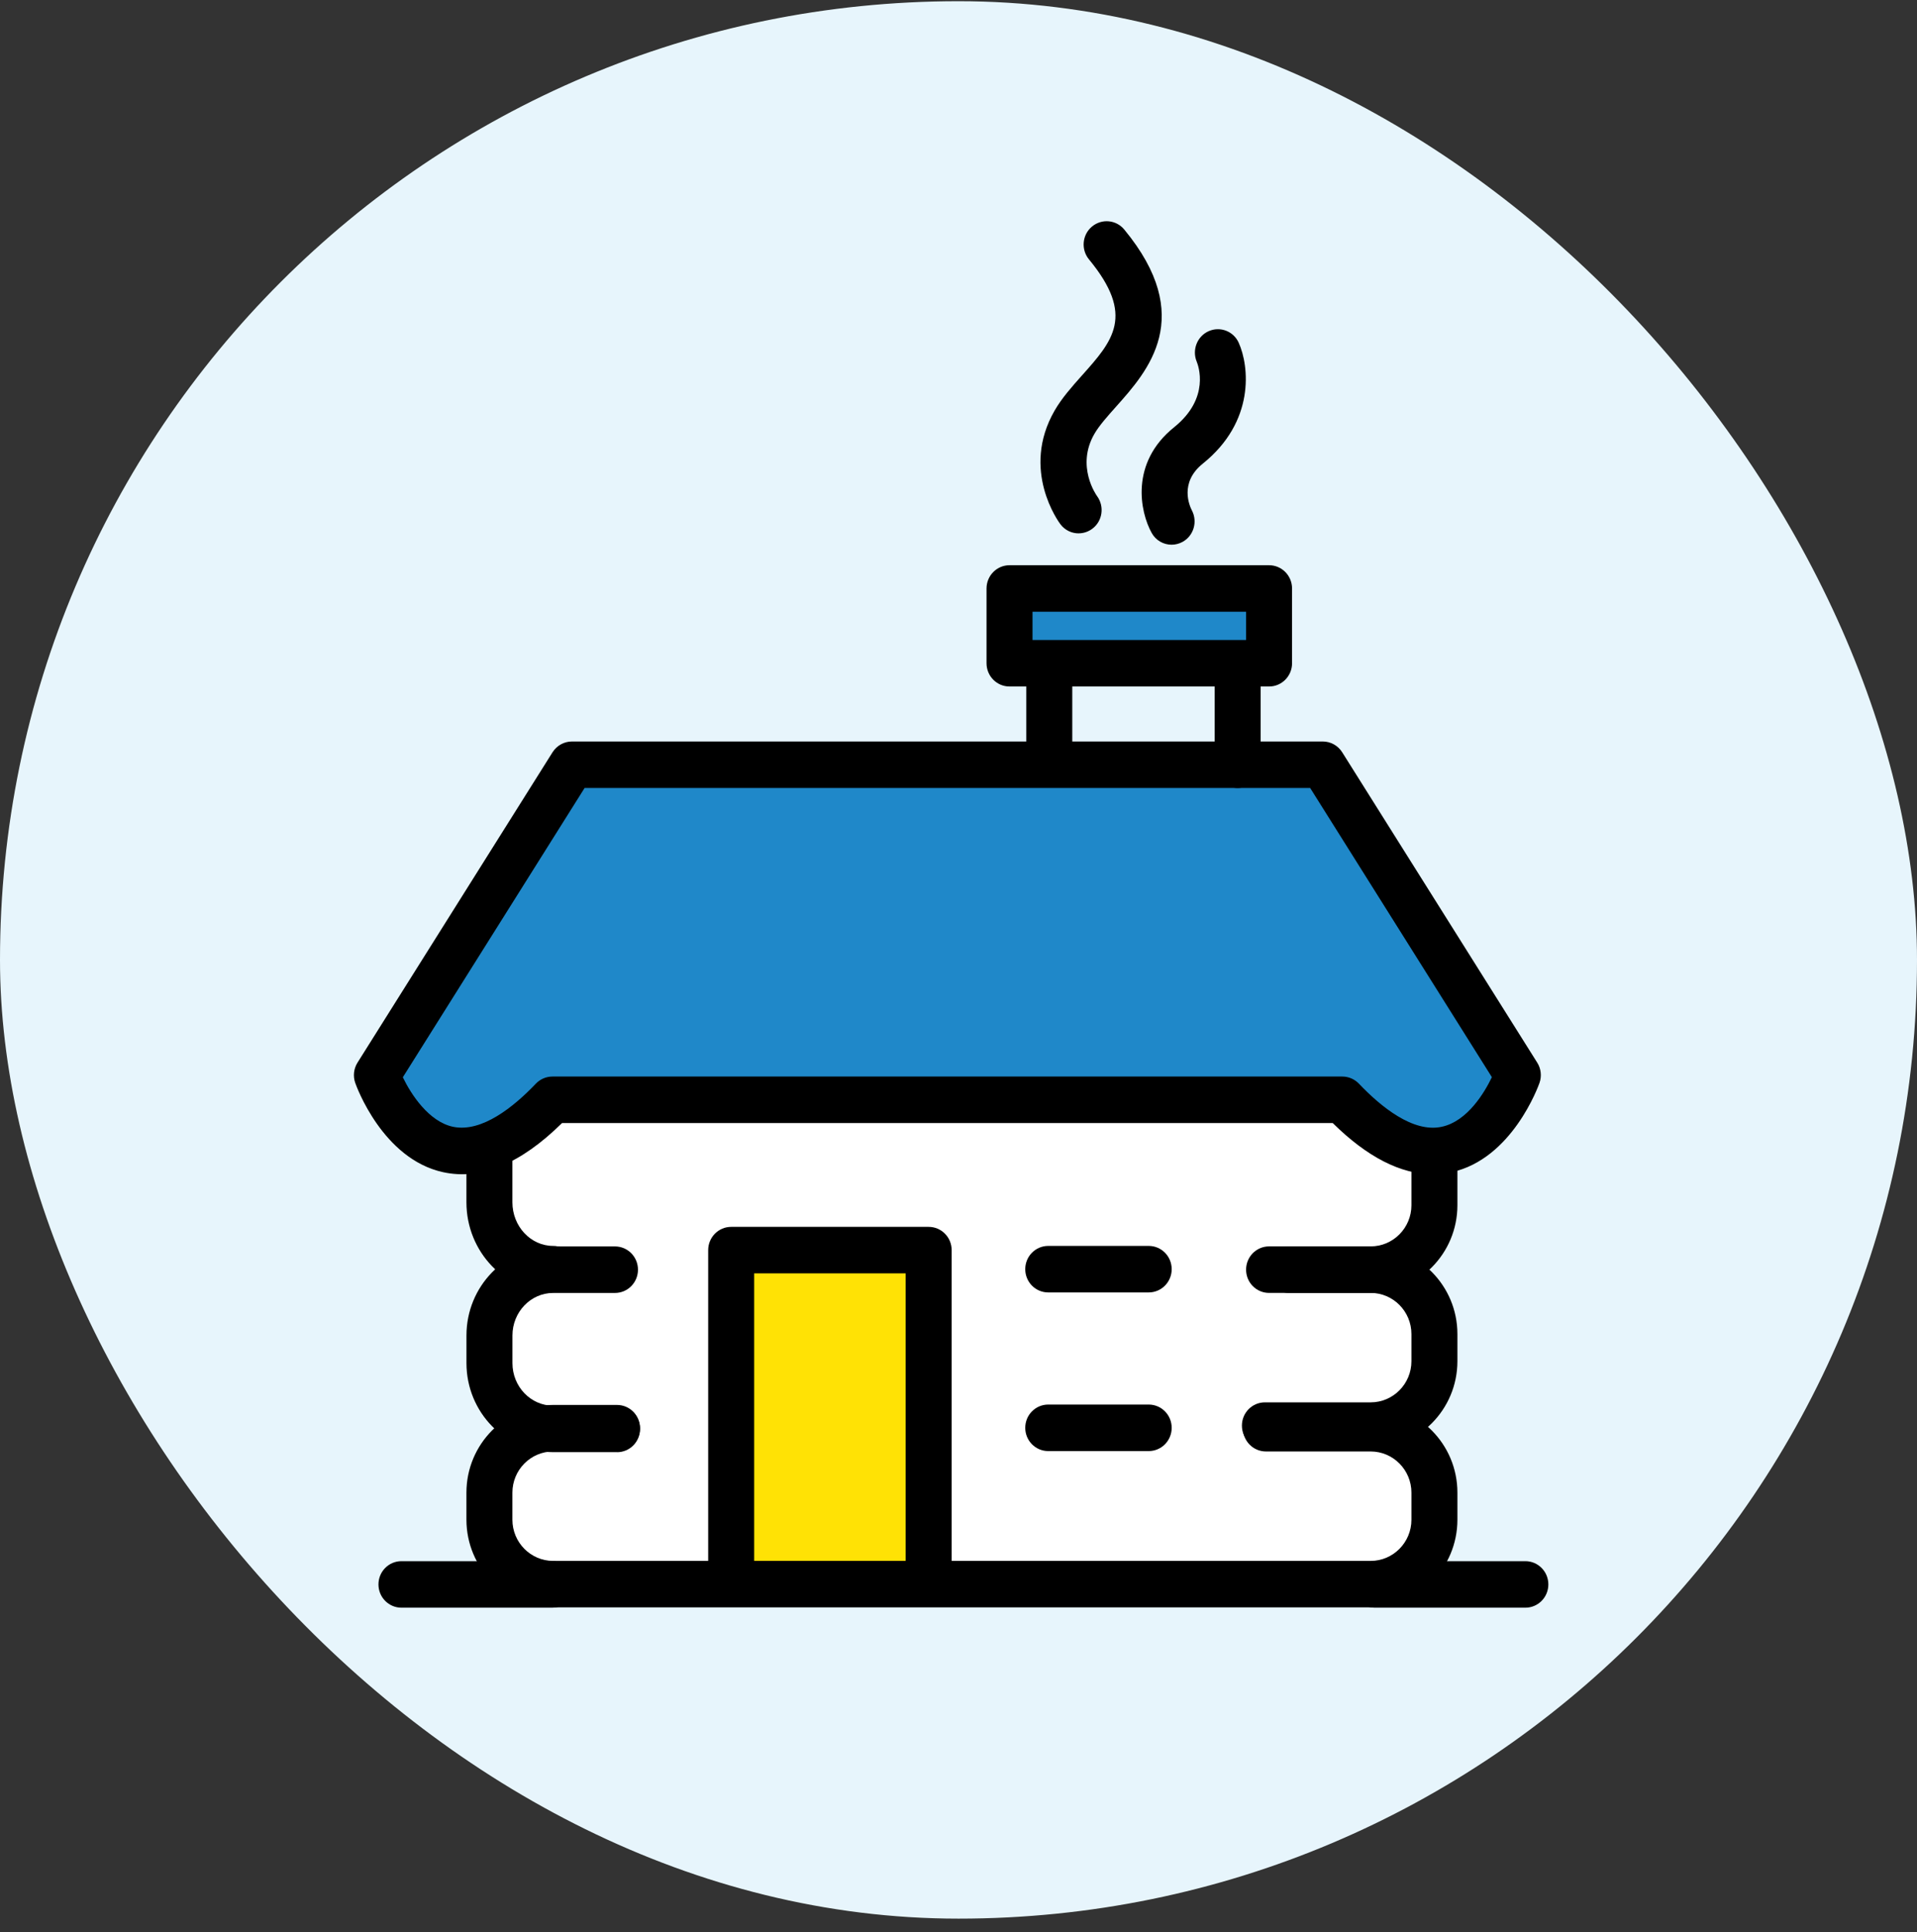 <?xml version="1.0" encoding="UTF-8"?> <svg xmlns="http://www.w3.org/2000/svg" width="130" height="131" viewBox="0 0 130 131" fill="none"><rect x="0" y="0" width="130" height="131" fill="#333333" stroke="none"/><rect y="0.082" width="130" height="130" rx="65" fill="#E7F5FC"></rect><g clip-path="url(#clip0_648_2955)"><path d="M39.655 74.295L33.687 77.445C33.687 77.445 32.439 83.587 34.044 84.474C35.648 85.361 31.105 88.906 34.132 96.805C34.528 97.617 30.571 103.578 34.666 106.278C38.762 108.978 96.472 107.423 96.472 107.423C96.472 107.423 97.4 99.911 96.472 98.766C95.544 97.622 94.959 96.805 94.959 96.805C94.959 96.805 98.645 91.824 95.599 87.019C96.295 85.361 98.809 81.042 96.883 79.153C94.956 77.263 91.127 74.745 91.127 74.745L39.653 74.295H39.655Z" fill="white"></path><path d="M89.711 53.141L39.936 51.903L25.665 72.932C25.665 72.932 27.393 78.972 30.98 78.218C34.567 77.464 38.305 75.28 38.305 75.28L90.755 74.81C90.755 74.81 95.56 78.921 98.334 77.748C101.108 76.575 102.851 73.871 102.851 73.871L89.709 53.139L89.711 53.141Z" fill="#1F88C9"></path><path d="M85.849 40.723H69.027V44.349H85.849V40.723Z" fill="#1F88C9"></path><path d="M62.542 86.051H49.095V106.324H62.542V86.051Z" fill="#FFE205"></path><path d="M97.157 79.612C94.987 79.612 92.714 78.447 90.377 76.141H38.115C35.313 78.908 32.601 80.031 30.052 79.474C25.946 78.58 24.164 73.633 24.091 73.421C23.929 72.964 23.987 72.458 24.242 72.049L37.469 51.005C37.756 50.551 38.251 50.273 38.785 50.273H89.704C90.238 50.273 90.736 50.548 91.021 51.005L104.248 72.049C104.505 72.458 104.561 72.964 104.399 73.421C104.325 73.633 102.544 78.58 98.438 79.474C98.014 79.566 97.586 79.612 97.155 79.612H97.157ZM27.317 73.039C27.89 74.223 29.086 76.044 30.716 76.394C32.669 76.807 34.85 75.035 36.34 73.471C36.634 73.163 37.038 72.989 37.464 72.989H91.028C91.451 72.989 91.858 73.163 92.152 73.471C93.644 75.037 95.832 76.826 97.782 76.392C99.516 76.014 100.669 74.076 101.171 73.032L88.848 53.425H39.644L27.317 73.039Z" fill="black"></path><path d="M62.974 108.705C62.112 108.705 61.416 108 61.416 107.128V86.335H51.143V107.128C51.143 107.997 50.447 108.705 49.584 108.705C48.721 108.705 48.025 108 48.025 107.128V84.758C48.025 83.888 48.721 83.181 49.584 83.181H62.977C63.839 83.181 64.536 83.886 64.536 84.758V107.128C64.536 107.997 63.839 108.705 62.977 108.705H62.974Z" fill="black"></path><path d="M103.441 109H93.227C92.364 109 91.668 108.294 91.668 107.423C91.668 106.551 92.364 105.846 93.227 105.846H103.441C104.304 105.846 105 106.551 105 107.423C105 108.294 104.304 109 103.441 109Z" fill="black"></path><path d="M37.438 109H27.224C26.361 109 25.665 108.294 25.665 107.423C25.665 106.551 26.361 105.846 27.224 105.846H37.436C38.299 105.846 38.995 106.551 38.995 107.423C38.995 108.294 38.299 109 37.436 109H37.438Z" fill="black"></path><path d="M92.95 108.978H37.512C34.269 108.978 31.631 106.311 31.631 103.034V101.197C31.631 97.921 34.269 95.254 37.512 95.254H41.843C42.706 95.254 43.402 95.959 43.402 96.831C43.402 97.702 42.706 98.408 41.843 98.408H37.512C35.987 98.408 34.748 99.66 34.748 101.2V103.037C34.748 104.577 35.99 105.828 37.512 105.828H92.95C94.474 105.828 95.715 104.577 95.715 103.037V101.2C95.715 99.66 94.474 98.408 92.95 98.408H85.847C84.984 98.408 84.288 97.702 84.288 96.831C84.288 95.959 84.984 95.254 85.847 95.254H92.95C96.193 95.254 98.833 97.921 98.833 101.197V103.034C98.833 106.311 96.193 108.978 92.95 108.978Z" fill="black"></path><path d="M41.845 98.454H37.514C34.271 98.454 31.633 95.747 31.633 92.418V90.542C31.633 87.213 34.271 84.507 37.514 84.507H41.705C42.567 84.507 43.264 85.212 43.264 86.084C43.264 86.955 42.567 87.661 41.705 87.661H37.514C35.99 87.661 34.751 88.954 34.751 90.544V92.421C34.751 94.011 35.992 95.304 37.514 95.304H41.845C42.708 95.304 43.404 96.01 43.404 96.881C43.404 97.753 42.708 98.458 41.845 98.458V98.454Z" fill="black"></path><path d="M92.95 98.233H85.778C84.915 98.233 84.219 97.528 84.219 96.656C84.219 95.785 84.915 95.079 85.778 95.079H92.95C94.474 95.079 95.715 93.827 95.715 92.287V90.45C95.715 88.91 94.474 87.659 92.95 87.659H86.061C85.198 87.659 84.502 86.953 84.502 86.082C84.502 85.21 85.198 84.504 86.061 84.504H92.95C96.193 84.504 98.833 87.172 98.833 90.448V92.285C98.833 95.562 96.193 98.229 92.95 98.229V98.233Z" fill="black"></path><path d="M92.95 87.659H87.408C86.545 87.659 85.849 86.953 85.849 86.082C85.849 85.21 86.545 84.504 87.408 84.504H92.95C94.474 84.504 95.715 83.253 95.715 81.713V78.089C95.715 77.22 96.412 76.512 97.274 76.512C98.137 76.512 98.833 77.217 98.833 78.089V81.713C98.833 84.989 96.193 87.656 92.95 87.656V87.659Z" fill="black"></path><path d="M37.512 87.626C34.269 87.626 31.631 84.885 31.631 81.514V78.198C31.631 77.329 32.327 76.621 33.19 76.621C34.052 76.621 34.748 77.327 34.748 78.198V81.514C34.748 83.146 35.99 84.472 37.512 84.472C38.375 84.472 39.071 85.177 39.071 86.049C39.071 86.92 38.375 87.626 37.512 87.626Z" fill="black"></path><path d="M86.061 46.544H68.46C67.597 46.544 66.901 45.839 66.901 44.967V39.9C66.901 39.03 67.597 38.322 68.46 38.322H86.061C86.924 38.322 87.62 39.028 87.62 39.9V44.967C87.62 45.837 86.924 46.544 86.061 46.544ZM70.019 43.392H84.5V41.477H70.019V43.392Z" fill="black"></path><path d="M71.156 53.141C70.294 53.141 69.597 52.436 69.597 51.564V45.111C69.597 44.242 70.294 43.534 71.156 43.534C72.019 43.534 72.716 44.24 72.716 45.111V51.564C72.716 52.434 72.019 53.141 71.156 53.141Z" fill="black"></path><path d="M83.931 53.428C83.068 53.428 82.372 52.722 82.372 51.85V45.109C82.372 44.24 83.068 43.532 83.931 43.532C84.794 43.532 85.49 44.238 85.49 45.109V51.85C85.49 52.72 84.794 53.428 83.931 53.428Z" fill="black"></path><path d="M73.146 36.162C72.679 36.162 72.218 35.95 71.913 35.546C71.801 35.398 69.198 31.87 71.515 27.842C72.004 26.99 72.696 26.215 73.364 25.465C75.472 23.106 76.995 21.4 73.846 17.584C73.297 16.916 73.386 15.922 74.047 15.365C74.711 14.808 75.693 14.895 76.244 15.566C81.122 21.481 77.849 25.149 75.682 27.575C75.094 28.235 74.538 28.855 74.21 29.426C72.958 31.606 74.341 33.563 74.402 33.644C74.908 34.343 74.767 35.326 74.082 35.843C73.801 36.055 73.47 36.16 73.146 36.16V36.162Z" fill="black"></path><path d="M79.449 36.931C78.908 36.931 78.383 36.645 78.1 36.132C77.31 34.71 76.616 31.383 79.624 28.965C82.089 26.986 81.256 24.768 81.155 24.522C80.824 23.729 81.181 22.803 81.961 22.455C82.742 22.108 83.65 22.453 84.002 23.237C84.716 24.823 85.125 28.576 81.568 31.433C79.959 32.724 80.672 34.303 80.828 34.607C81.228 35.369 80.949 36.324 80.199 36.737C79.961 36.868 79.702 36.931 79.449 36.931Z" fill="black"></path><path d="M77.898 87.626H71.085C70.222 87.626 69.526 86.92 69.526 86.049C69.526 85.177 70.222 84.472 71.085 84.472H77.898C78.761 84.472 79.457 85.177 79.457 86.049C79.457 86.92 78.761 87.626 77.898 87.626Z" fill="black"></path><path d="M77.898 98.382H71.085C70.222 98.382 69.526 97.676 69.526 96.805C69.526 95.933 70.222 95.228 71.085 95.228H77.898C78.761 95.228 79.457 95.933 79.457 96.805C79.457 97.676 78.761 98.382 77.898 98.382Z" fill="black"></path></g><defs><clipPath id="clip0_648_2955"><rect width="81" height="94" fill="white" transform="translate(24 15)"></rect></clipPath></defs></svg> 